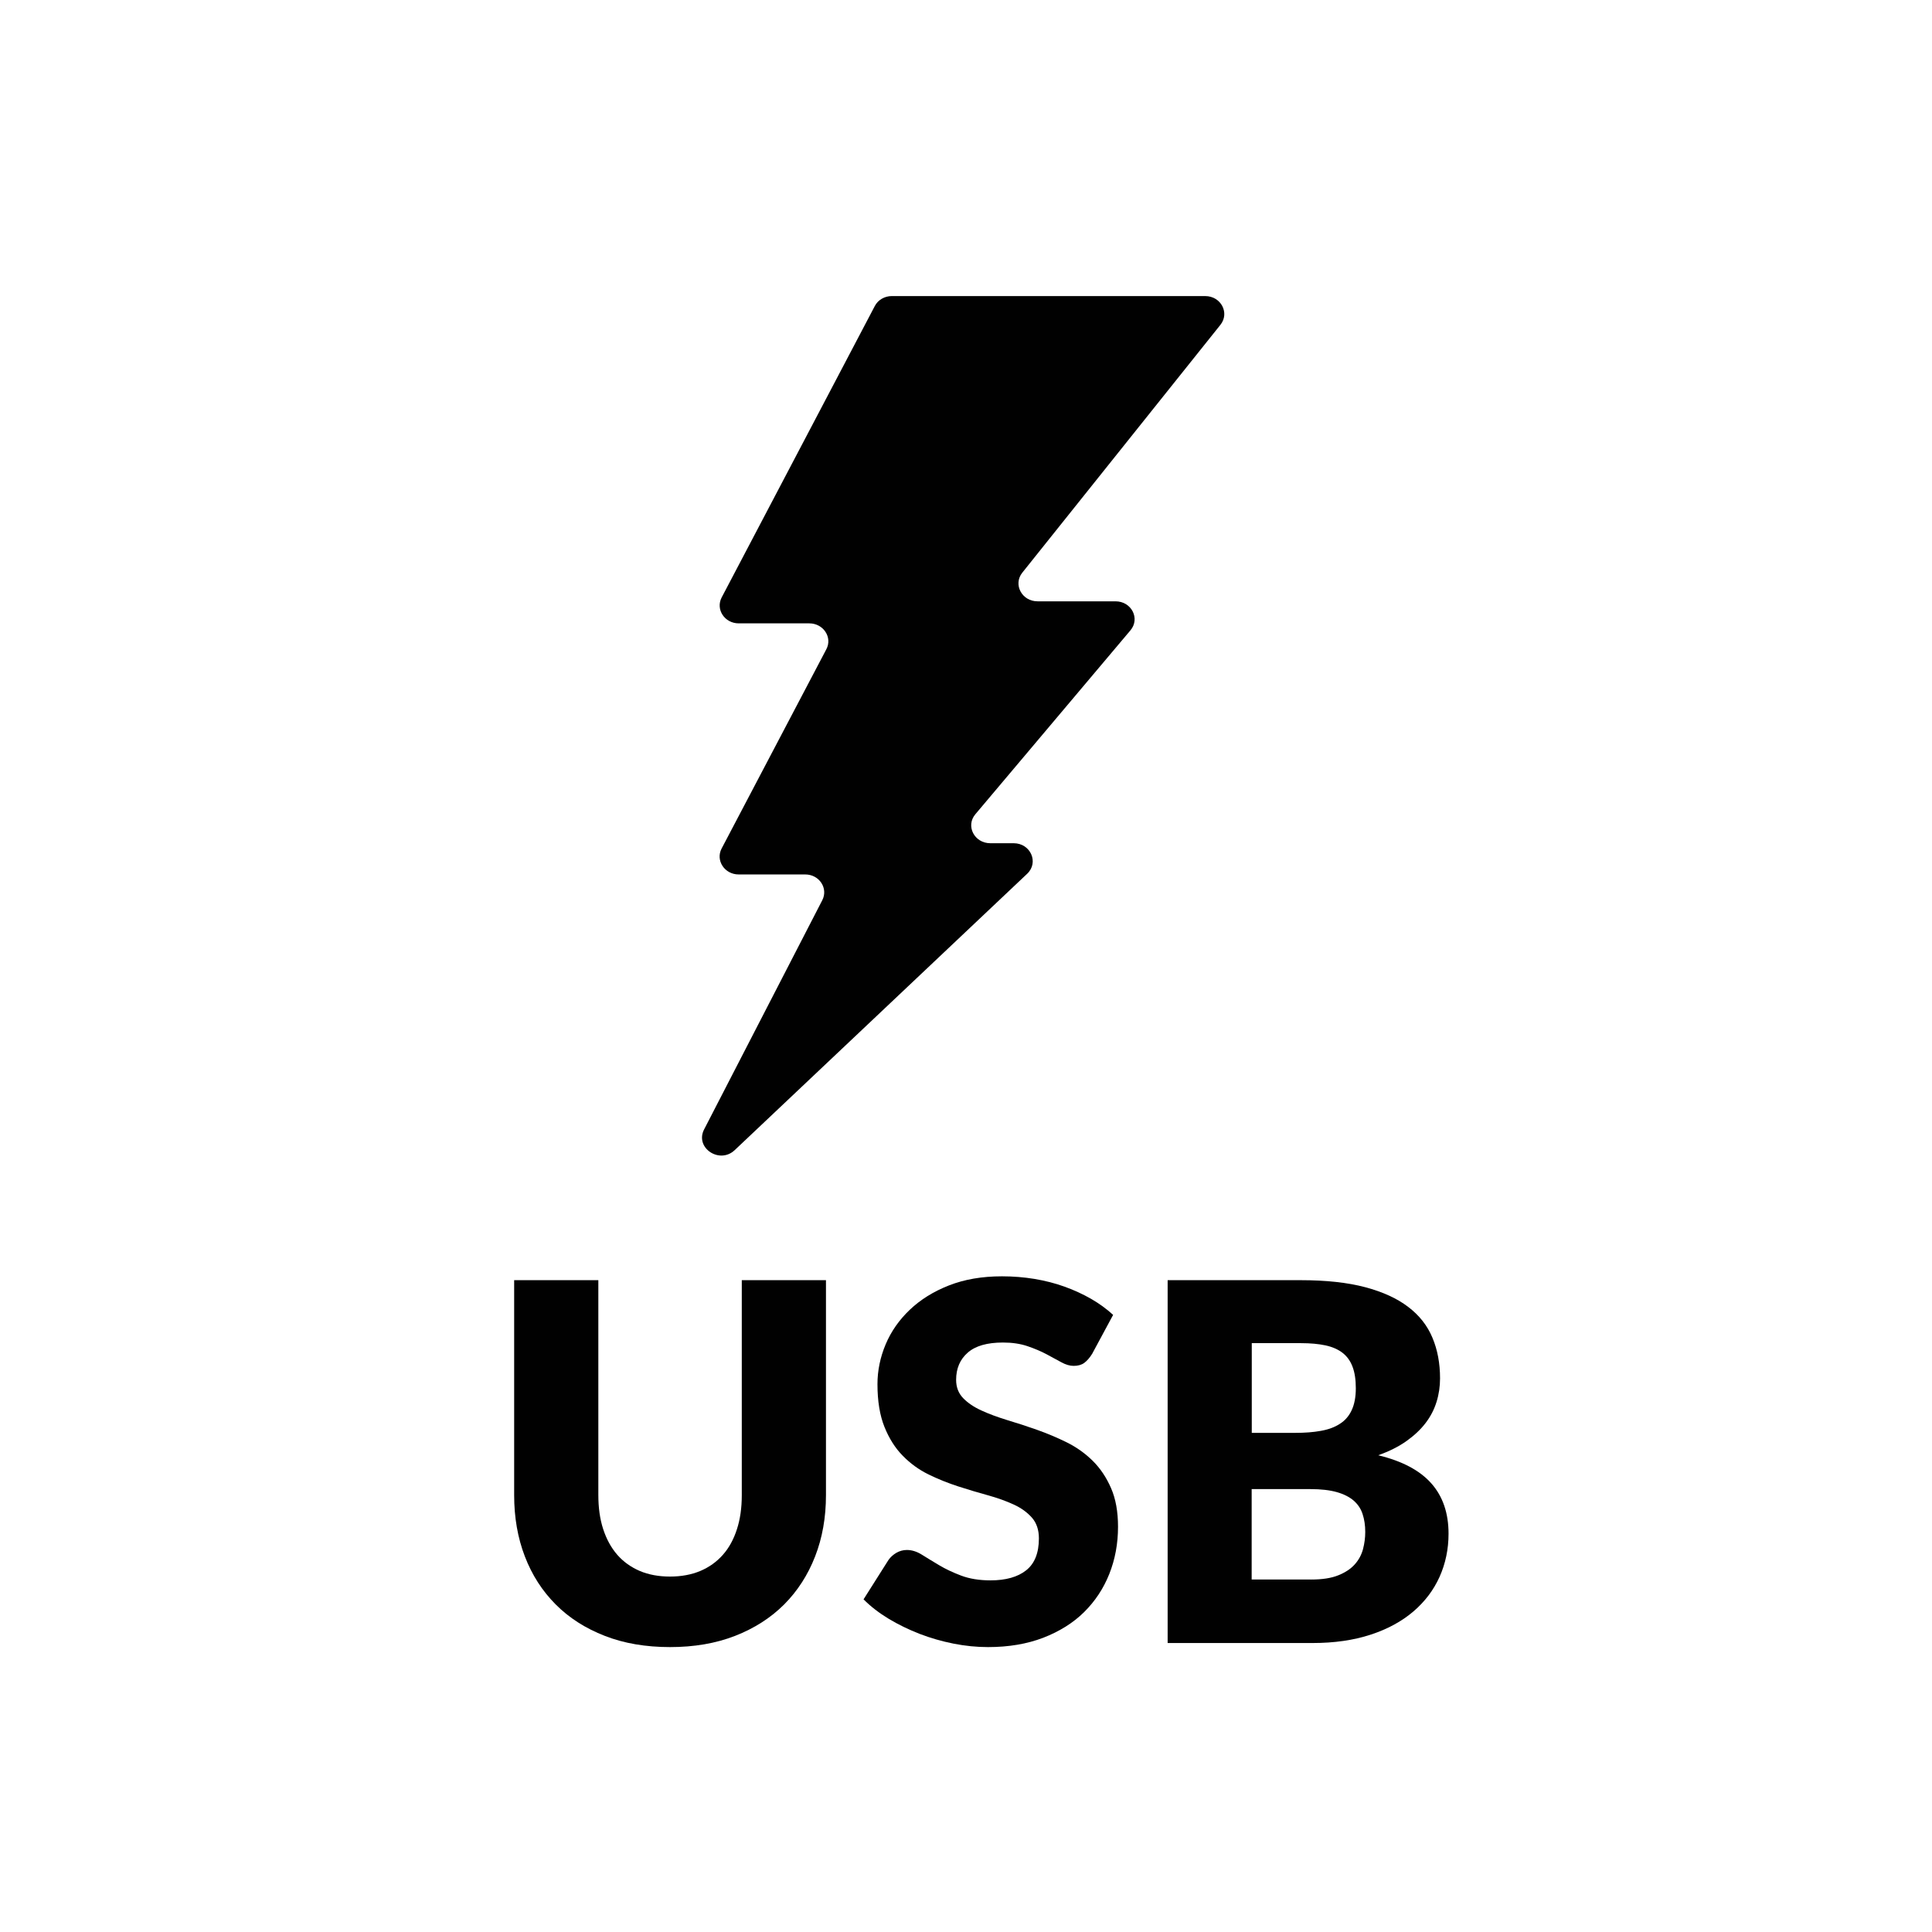 <?xml version="1.0" encoding="utf-8"?>
<!-- Generator: Adobe Illustrator 15.1.0, SVG Export Plug-In . SVG Version: 6.00 Build 0)  -->
<!DOCTYPE svg PUBLIC "-//W3C//DTD SVG 1.1//EN" "http://www.w3.org/Graphics/SVG/1.1/DTD/svg11.dtd">
<svg version="1.1" id="Layer_1" xmlns="http://www.w3.org/2000/svg" xmlns:xlink="http://www.w3.org/1999/xlink" x="0px" y="0px"
	 width="37.065px" height="37.066px" viewBox="0 0 37.065 37.066" enable-background="new 0 0 37.065 37.066" xml:space="preserve">
<path fill="#010101" d="M14.095,22.065l5.611-5.302c0.229-0.217,0.065-0.586-0.259-0.586h-0.448c-0.306,0-0.477-0.332-0.287-0.556
	l2.976-3.529c0.189-0.225,0.02-0.556-0.287-0.556h-1.496c-0.301,0-0.473-0.324-0.292-0.55l3.801-4.755
	c0.181-0.228,0.009-0.551-0.292-0.551H17.11c-0.139,0-0.267,0.074-0.327,0.191l-2.938,5.591c-0.12,0.229,0.057,0.497,0.327,0.497
	h1.354c0.271,0,0.448,0.269,0.327,0.497l-2.009,3.823c-0.12,0.228,0.057,0.497,0.327,0.497h1.277c0.27,0,0.444,0.265,0.328,0.493
	l-2.269,4.401C13.328,22.022,13.805,22.34,14.095,22.065"/>
<g>
	<path fill="#010101" d="M12.854,30.246c0.216,0,0.41-0.036,0.58-0.107c0.171-0.072,0.314-0.175,0.433-0.309s0.208-0.297,0.27-0.49
		c0.063-0.192,0.094-0.411,0.094-0.656V24.56h1.615v4.124c0,0.427-0.069,0.818-0.208,1.175c-0.139,0.357-0.337,0.664-0.595,0.923
		c-0.259,0.258-0.572,0.458-0.941,0.602c-0.37,0.144-0.785,0.215-1.247,0.215c-0.466,0-0.883-0.071-1.252-0.215
		c-0.37-0.144-0.684-0.344-0.941-0.602c-0.258-0.259-0.456-0.565-0.593-0.923c-0.137-0.356-0.205-0.748-0.205-1.175V24.56h1.615
		v4.119c0,0.245,0.03,0.464,0.093,0.657c0.063,0.192,0.152,0.356,0.27,0.492c0.118,0.135,0.263,0.238,0.433,0.311
		C12.443,30.21,12.637,30.246,12.854,30.246z"/>
	<path fill="#010101" d="M20.952,25.974c-0.048,0.077-0.099,0.134-0.151,0.173c-0.052,0.038-0.12,0.057-0.203,0.057
		c-0.073,0-0.151-0.022-0.236-0.069c-0.084-0.046-0.18-0.098-0.286-0.155c-0.107-0.057-0.229-0.108-0.366-0.155
		c-0.137-0.046-0.293-0.069-0.468-0.069c-0.303,0-0.528,0.064-0.676,0.194c-0.148,0.129-0.223,0.303-0.223,0.522
		c0,0.141,0.045,0.257,0.134,0.35c0.089,0.092,0.206,0.172,0.352,0.238c0.145,0.067,0.311,0.128,0.497,0.185
		c0.186,0.056,0.376,0.117,0.57,0.186c0.194,0.069,0.385,0.149,0.571,0.241c0.187,0.093,0.352,0.211,0.497,0.354
		c0.145,0.144,0.262,0.318,0.351,0.523c0.09,0.206,0.134,0.453,0.134,0.743c0,0.322-0.056,0.623-0.167,0.903
		s-0.273,0.524-0.484,0.733c-0.212,0.209-0.474,0.372-0.784,0.492c-0.311,0.119-0.663,0.179-1.059,0.179
		c-0.216,0-0.437-0.022-0.661-0.066c-0.225-0.045-0.442-0.107-0.652-0.188c-0.21-0.082-0.408-0.178-0.593-0.289
		c-0.185-0.112-0.346-0.236-0.482-0.373l0.478-0.755c0.038-0.055,0.089-0.1,0.15-0.137c0.063-0.036,0.13-0.055,0.203-0.055
		c0.096,0,0.192,0.03,0.289,0.091c0.098,0.061,0.207,0.128,0.33,0.201c0.122,0.073,0.264,0.14,0.423,0.2s0.347,0.091,0.563,0.091
		c0.293,0,0.521-0.064,0.684-0.193s0.244-0.334,0.244-0.614c0-0.162-0.045-0.295-0.134-0.396c-0.09-0.102-0.207-0.187-0.352-0.253
		c-0.146-0.067-0.31-0.126-0.495-0.177c-0.185-0.051-0.374-0.107-0.568-0.17s-0.384-0.139-0.568-0.229s-0.35-0.21-0.494-0.358
		c-0.146-0.147-0.263-0.333-0.352-0.554c-0.089-0.222-0.134-0.495-0.134-0.819c0-0.262,0.053-0.517,0.157-0.765
		c0.105-0.249,0.26-0.47,0.464-0.664s0.454-0.35,0.75-0.466c0.297-0.117,0.636-0.175,1.018-0.175c0.214,0,0.422,0.017,0.624,0.05
		c0.202,0.034,0.395,0.083,0.575,0.148c0.182,0.065,0.352,0.144,0.51,0.234c0.157,0.091,0.298,0.193,0.423,0.308L20.952,25.974z"/>
	<path fill="#010101" d="M24.96,24.56c0.481,0,0.891,0.045,1.229,0.134c0.338,0.09,0.613,0.215,0.826,0.378
		c0.214,0.162,0.369,0.359,0.466,0.592c0.098,0.233,0.146,0.492,0.146,0.779c0,0.156-0.022,0.307-0.067,0.451
		c-0.045,0.146-0.114,0.28-0.21,0.406s-0.219,0.241-0.368,0.347s-0.33,0.196-0.54,0.272c0.459,0.111,0.798,0.291,1.018,0.54
		c0.22,0.248,0.33,0.57,0.33,0.965c0,0.296-0.058,0.572-0.172,0.827c-0.115,0.255-0.283,0.477-0.504,0.666
		c-0.222,0.189-0.495,0.338-0.82,0.444c-0.324,0.106-0.695,0.16-1.113,0.16h-2.78V24.56H24.96z M24.015,25.769v1.72h0.841
		c0.178,0,0.339-0.012,0.482-0.038c0.144-0.025,0.265-0.069,0.365-0.134c0.101-0.063,0.177-0.151,0.229-0.263
		s0.079-0.251,0.079-0.42c0-0.166-0.021-0.304-0.063-0.414c-0.041-0.109-0.104-0.198-0.19-0.265
		c-0.087-0.067-0.195-0.115-0.328-0.144c-0.132-0.028-0.289-0.043-0.471-0.043H24.015z M25.151,30.303
		c0.214,0,0.388-0.026,0.523-0.081c0.135-0.054,0.241-0.124,0.317-0.21c0.077-0.086,0.129-0.184,0.158-0.292
		c0.028-0.107,0.043-0.218,0.043-0.329c0-0.128-0.017-0.242-0.051-0.344c-0.033-0.103-0.091-0.188-0.172-0.259
		c-0.081-0.069-0.188-0.124-0.322-0.162s-0.303-0.058-0.507-0.058h-1.127v1.734H25.151z"/>
</g>
</svg>

